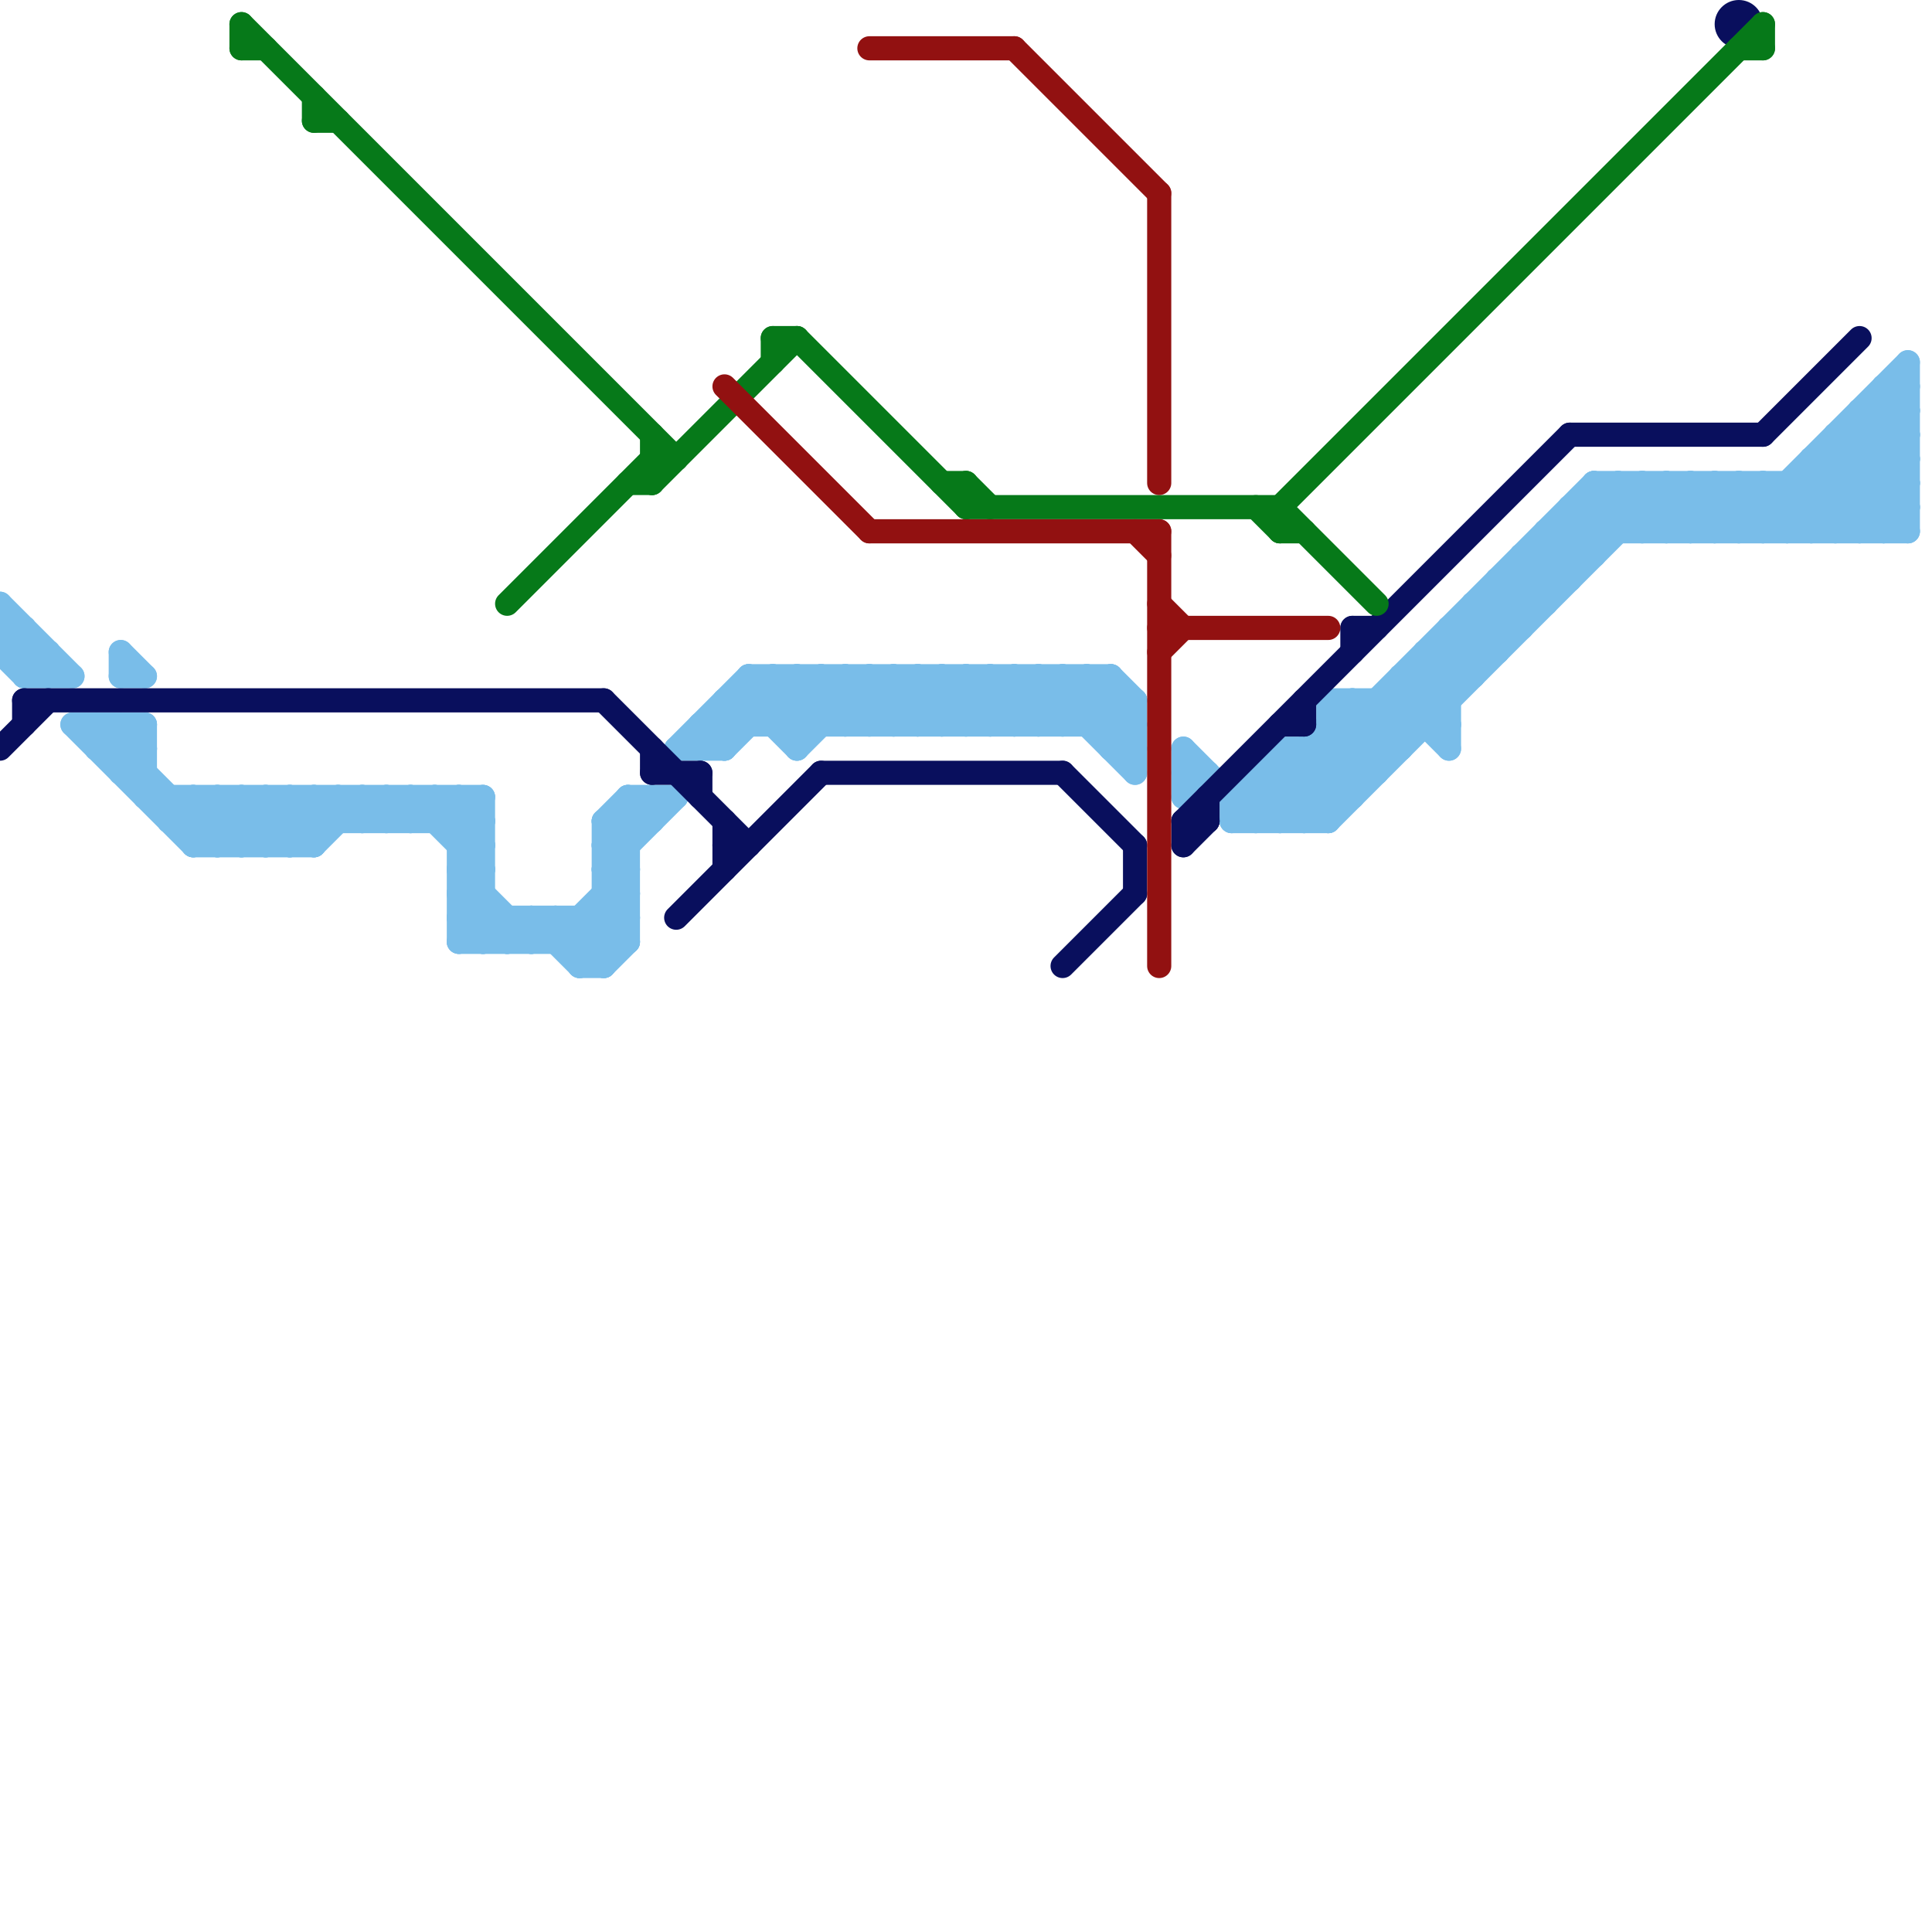 
<svg version="1.1" xmlns="http://www.w3.org/2000/svg" viewBox="0 0 80 80">
<style>line { stroke-width: 1; fill: none; stroke-linecap: round; stroke-linejoin: round; } .c0 { stroke: #79bde9 } .c1 { stroke: #090f5d } .c2 { stroke: #067919 } .c3 { stroke: #921111 }</style><line class="c0" x1="49" y1="32" x2="50" y2="32"/><line class="c0" x1="58" y1="28" x2="61" y2="28"/><line class="c0" x1="68" y1="20" x2="68" y2="22"/><line class="c0" x1="19" y1="33" x2="19" y2="39"/><line class="c0" x1="13" y1="33" x2="14" y2="34"/><line class="c0" x1="51" y1="33" x2="51" y2="34"/><line class="c0" x1="51" y1="33" x2="53" y2="31"/><line class="c0" x1="68" y1="22" x2="70" y2="20"/><line class="c0" x1="0" y1="25" x2="3" y2="28"/><line class="c0" x1="41" y1="28" x2="43" y2="30"/><line class="c0" x1="61" y1="25" x2="61" y2="28"/><line class="c0" x1="71" y1="20" x2="71" y2="22"/><line class="c0" x1="16" y1="33" x2="17" y2="34"/><line class="c0" x1="55" y1="29" x2="57" y2="31"/><line class="c0" x1="46" y1="31" x2="47" y2="31"/><line class="c0" x1="36" y1="28" x2="36" y2="30"/><line class="c0" x1="21" y1="39" x2="22" y2="38"/><line class="c0" x1="23" y1="39" x2="26" y2="36"/><line class="c0" x1="25" y1="34" x2="26" y2="33"/><line class="c0" x1="39" y1="30" x2="41" y2="28"/><line class="c0" x1="19" y1="38" x2="20" y2="37"/><line class="c0" x1="68" y1="20" x2="70" y2="22"/><line class="c0" x1="78" y1="17" x2="79" y2="18"/><line class="c0" x1="33" y1="31" x2="36" y2="28"/><line class="c0" x1="33" y1="28" x2="33" y2="31"/><line class="c0" x1="60" y1="26" x2="61" y2="27"/><line class="c0" x1="71" y1="20" x2="73" y2="22"/><line class="c0" x1="78" y1="16" x2="79" y2="17"/><line class="c0" x1="63" y1="23" x2="66" y2="23"/><line class="c0" x1="19" y1="35" x2="20" y2="34"/><line class="c0" x1="19" y1="37" x2="20" y2="36"/><line class="c0" x1="38" y1="30" x2="40" y2="28"/><line class="c0" x1="36" y1="28" x2="38" y2="30"/><line class="c0" x1="51" y1="34" x2="56" y2="29"/><line class="c0" x1="20" y1="33" x2="20" y2="39"/><line class="c0" x1="49" y1="33" x2="50" y2="32"/><line class="c0" x1="27" y1="33" x2="27" y2="34"/><line class="c0" x1="58" y1="28" x2="58" y2="31"/><line class="c0" x1="54" y1="31" x2="54" y2="34"/><line class="c0" x1="77" y1="17" x2="79" y2="17"/><line class="c0" x1="9" y1="35" x2="11" y2="33"/><line class="c0" x1="69" y1="22" x2="71" y2="20"/><line class="c0" x1="31" y1="29" x2="33" y2="31"/><line class="c0" x1="76" y1="18" x2="79" y2="21"/><line class="c0" x1="40" y1="30" x2="42" y2="28"/><line class="c0" x1="19" y1="36" x2="22" y2="39"/><line class="c0" x1="26" y1="33" x2="28" y2="33"/><line class="c0" x1="17" y1="33" x2="17" y2="34"/><line class="c0" x1="25" y1="36" x2="26" y2="37"/><line class="c0" x1="37" y1="28" x2="37" y2="30"/><line class="c0" x1="47" y1="29" x2="47" y2="32"/><line class="c0" x1="65" y1="21" x2="65" y2="24"/><line class="c0" x1="21" y1="38" x2="21" y2="39"/><line class="c0" x1="11" y1="35" x2="13" y2="33"/><line class="c0" x1="61" y1="26" x2="62" y2="27"/><line class="c0" x1="66" y1="20" x2="68" y2="22"/><line class="c0" x1="25" y1="35" x2="27" y2="33"/><line class="c0" x1="25" y1="35" x2="26" y2="35"/><line class="c0" x1="75" y1="20" x2="77" y2="22"/><line class="c0" x1="78" y1="22" x2="79" y2="21"/><line class="c0" x1="56" y1="29" x2="58" y2="31"/><line class="c0" x1="26" y1="33" x2="27" y2="34"/><line class="c0" x1="70" y1="22" x2="72" y2="20"/><line class="c0" x1="63" y1="23" x2="63" y2="26"/><line class="c0" x1="23" y1="38" x2="23" y2="39"/><line class="c0" x1="43" y1="28" x2="47" y2="32"/><line class="c0" x1="6" y1="30" x2="6" y2="33"/><line class="c0" x1="46" y1="28" x2="46" y2="31"/><line class="c0" x1="79" y1="15" x2="79" y2="22"/><line class="c0" x1="54" y1="31" x2="56" y2="33"/><line class="c0" x1="55" y1="30" x2="57" y2="32"/><line class="c0" x1="56" y1="29" x2="56" y2="33"/><line class="c0" x1="77" y1="17" x2="79" y2="19"/><line class="c0" x1="73" y1="22" x2="79" y2="16"/><line class="c0" x1="0" y1="26" x2="1" y2="26"/><line class="c0" x1="2" y1="27" x2="2" y2="28"/><line class="c0" x1="52" y1="34" x2="66" y2="20"/><line class="c0" x1="22" y1="38" x2="24" y2="40"/><line class="c0" x1="0" y1="25" x2="0" y2="27"/><line class="c0" x1="9" y1="33" x2="9" y2="35"/><line class="c0" x1="25" y1="36" x2="28" y2="33"/><line class="c0" x1="5" y1="27" x2="6" y2="28"/><line class="c0" x1="40" y1="28" x2="40" y2="30"/><line class="c0" x1="52" y1="33" x2="53" y2="34"/><line class="c0" x1="0" y1="27" x2="2" y2="27"/><line class="c0" x1="28" y1="31" x2="30" y2="31"/><line class="c0" x1="11" y1="33" x2="11" y2="35"/><line class="c0" x1="74" y1="20" x2="76" y2="22"/><line class="c0" x1="32" y1="28" x2="34" y2="30"/><line class="c0" x1="66" y1="20" x2="79" y2="20"/><line class="c0" x1="24" y1="40" x2="25" y2="40"/><line class="c0" x1="51" y1="33" x2="56" y2="33"/><line class="c0" x1="42" y1="30" x2="44" y2="28"/><line class="c0" x1="55" y1="30" x2="60" y2="30"/><line class="c0" x1="74" y1="20" x2="74" y2="22"/><line class="c0" x1="78" y1="16" x2="78" y2="22"/><line class="c0" x1="25" y1="37" x2="26" y2="37"/><line class="c0" x1="40" y1="28" x2="42" y2="30"/><line class="c0" x1="59" y1="27" x2="60" y2="28"/><line class="c0" x1="43" y1="28" x2="43" y2="30"/><line class="c0" x1="13" y1="35" x2="15" y2="33"/><line class="c0" x1="6" y1="33" x2="20" y2="33"/><line class="c0" x1="51" y1="34" x2="55" y2="34"/><line class="c0" x1="16" y1="34" x2="17" y2="33"/><line class="c0" x1="63" y1="24" x2="64" y2="25"/><line class="c0" x1="11" y1="33" x2="13" y2="35"/><line class="c0" x1="73" y1="20" x2="75" y2="22"/><line class="c0" x1="19" y1="36" x2="20" y2="36"/><line class="c0" x1="44" y1="30" x2="46" y2="28"/><line class="c0" x1="3" y1="30" x2="8" y2="35"/><line class="c0" x1="24" y1="38" x2="24" y2="40"/><line class="c0" x1="75" y1="19" x2="75" y2="22"/><line class="c0" x1="5" y1="32" x2="6" y2="32"/><line class="c0" x1="18" y1="34" x2="19" y2="33"/><line class="c0" x1="15" y1="33" x2="16" y2="34"/><line class="c0" x1="53" y1="31" x2="55" y2="33"/><line class="c0" x1="13" y1="33" x2="13" y2="35"/><line class="c0" x1="25" y1="34" x2="27" y2="34"/><line class="c0" x1="55" y1="31" x2="56" y2="32"/><line class="c0" x1="70" y1="20" x2="72" y2="22"/><line class="c0" x1="69" y1="20" x2="69" y2="22"/><line class="c0" x1="19" y1="39" x2="26" y2="39"/><line class="c0" x1="54" y1="34" x2="68" y2="20"/><line class="c0" x1="0" y1="26" x2="2" y2="28"/><line class="c0" x1="75" y1="19" x2="79" y2="19"/><line class="c0" x1="52" y1="32" x2="52" y2="34"/><line class="c0" x1="34" y1="28" x2="34" y2="30"/><line class="c0" x1="24" y1="39" x2="26" y2="37"/><line class="c0" x1="25" y1="34" x2="26" y2="35"/><line class="c0" x1="7" y1="33" x2="7" y2="34"/><line class="c0" x1="55" y1="29" x2="60" y2="29"/><line class="c0" x1="42" y1="28" x2="42" y2="30"/><line class="c0" x1="16" y1="33" x2="16" y2="34"/><line class="c0" x1="78" y1="16" x2="79" y2="16"/><line class="c0" x1="76" y1="18" x2="76" y2="22"/><line class="c0" x1="75" y1="22" x2="79" y2="18"/><line class="c0" x1="19" y1="38" x2="20" y2="39"/><line class="c0" x1="67" y1="20" x2="69" y2="22"/><line class="c0" x1="8" y1="33" x2="8" y2="35"/><line class="c0" x1="29" y1="30" x2="30" y2="31"/><line class="c0" x1="77" y1="18" x2="79" y2="20"/><line class="c0" x1="53" y1="31" x2="58" y2="31"/><line class="c0" x1="34" y1="28" x2="36" y2="30"/><line class="c0" x1="18" y1="33" x2="18" y2="34"/><line class="c0" x1="15" y1="34" x2="16" y2="33"/><line class="c0" x1="46" y1="30" x2="47" y2="29"/><line class="c0" x1="5" y1="30" x2="5" y2="32"/><line class="c0" x1="10" y1="33" x2="10" y2="35"/><line class="c0" x1="32" y1="30" x2="34" y2="28"/><line class="c0" x1="41" y1="30" x2="43" y2="28"/><line class="c0" x1="45" y1="28" x2="47" y2="30"/><line class="c0" x1="53" y1="34" x2="67" y2="20"/><line class="c0" x1="62" y1="24" x2="63" y2="25"/><line class="c0" x1="4" y1="30" x2="4" y2="31"/><line class="c0" x1="22" y1="38" x2="22" y2="39"/><line class="c0" x1="66" y1="21" x2="67" y2="22"/><line class="c0" x1="76" y1="22" x2="79" y2="19"/><line class="c0" x1="31" y1="28" x2="46" y2="28"/><line class="c0" x1="19" y1="38" x2="26" y2="38"/><line class="c0" x1="8" y1="35" x2="13" y2="35"/><line class="c0" x1="66" y1="20" x2="66" y2="23"/><line class="c0" x1="7" y1="34" x2="8" y2="33"/><line class="c0" x1="43" y1="30" x2="45" y2="28"/><line class="c0" x1="60" y1="27" x2="61" y2="28"/><line class="c0" x1="52" y1="32" x2="57" y2="32"/><line class="c0" x1="55" y1="34" x2="69" y2="20"/><line class="c0" x1="46" y1="28" x2="47" y2="29"/><line class="c0" x1="71" y1="22" x2="73" y2="20"/><line class="c0" x1="58" y1="29" x2="60" y2="31"/><line class="c0" x1="33" y1="30" x2="35" y2="28"/><line class="c0" x1="24" y1="40" x2="26" y2="38"/><line class="c0" x1="31" y1="28" x2="33" y2="30"/><line class="c0" x1="4" y1="31" x2="5" y2="30"/><line class="c0" x1="24" y1="38" x2="25" y2="39"/><line class="c0" x1="7" y1="34" x2="20" y2="34"/><line class="c0" x1="74" y1="22" x2="79" y2="17"/><line class="c0" x1="25" y1="34" x2="25" y2="40"/><line class="c0" x1="73" y1="20" x2="73" y2="22"/><line class="c0" x1="25" y1="35" x2="26" y2="36"/><line class="c0" x1="12" y1="33" x2="13" y2="34"/><line class="c0" x1="44" y1="28" x2="47" y2="31"/><line class="c0" x1="62" y1="24" x2="65" y2="24"/><line class="c0" x1="35" y1="30" x2="37" y2="28"/><line class="c0" x1="61" y1="25" x2="62" y2="26"/><line class="c0" x1="65" y1="22" x2="66" y2="23"/><line class="c0" x1="70" y1="20" x2="70" y2="22"/><line class="c0" x1="38" y1="28" x2="38" y2="30"/><line class="c0" x1="29" y1="30" x2="47" y2="30"/><line class="c0" x1="5" y1="27" x2="5" y2="28"/><line class="c0" x1="26" y1="33" x2="26" y2="39"/><line class="c0" x1="17" y1="33" x2="20" y2="36"/><line class="c0" x1="14" y1="33" x2="15" y2="34"/><line class="c0" x1="12" y1="33" x2="12" y2="35"/><line class="c0" x1="76" y1="18" x2="79" y2="18"/><line class="c0" x1="1" y1="26" x2="1" y2="28"/><line class="c0" x1="46" y1="31" x2="47" y2="30"/><line class="c0" x1="4" y1="31" x2="6" y2="31"/><line class="c0" x1="77" y1="22" x2="79" y2="20"/><line class="c0" x1="38" y1="28" x2="40" y2="30"/><line class="c0" x1="64" y1="22" x2="64" y2="25"/><line class="c0" x1="19" y1="36" x2="20" y2="35"/><line class="c0" x1="17" y1="34" x2="18" y2="33"/><line class="c0" x1="67" y1="20" x2="67" y2="22"/><line class="c0" x1="59" y1="27" x2="62" y2="27"/><line class="c0" x1="5" y1="32" x2="6" y2="31"/><line class="c0" x1="36" y1="30" x2="38" y2="28"/><line class="c0" x1="72" y1="22" x2="79" y2="15"/><line class="c0" x1="5" y1="30" x2="6" y2="31"/><line class="c0" x1="25" y1="40" x2="26" y2="39"/><line class="c0" x1="58" y1="28" x2="60" y2="30"/><line class="c0" x1="65" y1="21" x2="66" y2="22"/><line class="c0" x1="19" y1="34" x2="20" y2="33"/><line class="c0" x1="76" y1="19" x2="79" y2="22"/><line class="c0" x1="77" y1="17" x2="77" y2="22"/><line class="c0" x1="52" y1="32" x2="54" y2="34"/><line class="c0" x1="33" y1="28" x2="35" y2="30"/><line class="c0" x1="60" y1="26" x2="63" y2="26"/><line class="c0" x1="42" y1="28" x2="44" y2="30"/><line class="c0" x1="15" y1="33" x2="15" y2="34"/><line class="c0" x1="45" y1="30" x2="46" y2="29"/><line class="c0" x1="45" y1="28" x2="45" y2="30"/><line class="c0" x1="3" y1="30" x2="6" y2="30"/><line class="c0" x1="25" y1="36" x2="26" y2="36"/><line class="c0" x1="0" y1="27" x2="1" y2="26"/><line class="c0" x1="75" y1="19" x2="78" y2="22"/><line class="c0" x1="59" y1="28" x2="60" y2="29"/><line class="c0" x1="63" y1="23" x2="64" y2="24"/><line class="c0" x1="37" y1="30" x2="39" y2="28"/><line class="c0" x1="35" y1="28" x2="37" y2="30"/><line class="c0" x1="30" y1="29" x2="31" y2="30"/><line class="c0" x1="59" y1="27" x2="59" y2="30"/><line class="c0" x1="19" y1="35" x2="20" y2="35"/><line class="c0" x1="53" y1="31" x2="53" y2="34"/><line class="c0" x1="25" y1="38" x2="26" y2="39"/><line class="c0" x1="19" y1="37" x2="20" y2="37"/><line class="c0" x1="44" y1="28" x2="44" y2="30"/><line class="c0" x1="65" y1="21" x2="79" y2="21"/><line class="c0" x1="5" y1="31" x2="6" y2="30"/><line class="c0" x1="53" y1="32" x2="55" y2="34"/><line class="c0" x1="31" y1="28" x2="31" y2="30"/><line class="c0" x1="29" y1="30" x2="29" y2="31"/><line class="c0" x1="10" y1="35" x2="12" y2="33"/><line class="c0" x1="55" y1="29" x2="55" y2="34"/><line class="c0" x1="0" y1="27" x2="1" y2="28"/><line class="c0" x1="19" y1="33" x2="20" y2="34"/><line class="c0" x1="22" y1="39" x2="23" y2="38"/><line class="c0" x1="4" y1="30" x2="9" y2="35"/><line class="c0" x1="39" y1="28" x2="39" y2="30"/><line class="c0" x1="1" y1="28" x2="2" y2="27"/><line class="c0" x1="72" y1="20" x2="74" y2="22"/><line class="c0" x1="69" y1="20" x2="71" y2="22"/><line class="c0" x1="8" y1="34" x2="9" y2="33"/><line class="c0" x1="39" y1="28" x2="41" y2="30"/><line class="c0" x1="72" y1="20" x2="72" y2="22"/><line class="c0" x1="29" y1="31" x2="32" y2="28"/><line class="c0" x1="60" y1="26" x2="60" y2="31"/><line class="c0" x1="57" y1="29" x2="58" y2="30"/><line class="c0" x1="57" y1="29" x2="57" y2="32"/><line class="c0" x1="19" y1="39" x2="20" y2="38"/><line class="c0" x1="49" y1="31" x2="49" y2="33"/><line class="c0" x1="18" y1="33" x2="20" y2="35"/><line class="c0" x1="37" y1="28" x2="39" y2="30"/><line class="c0" x1="23" y1="38" x2="25" y2="40"/><line class="c0" x1="64" y1="22" x2="65" y2="23"/><line class="c0" x1="64" y1="22" x2="79" y2="22"/><line class="c0" x1="8" y1="33" x2="10" y2="35"/><line class="c0" x1="28" y1="31" x2="31" y2="28"/><line class="c0" x1="1" y1="28" x2="3" y2="28"/><line class="c0" x1="62" y1="25" x2="63" y2="26"/><line class="c0" x1="62" y1="24" x2="62" y2="27"/><line class="c0" x1="61" y1="25" x2="64" y2="25"/><line class="c0" x1="12" y1="35" x2="14" y2="33"/><line class="c0" x1="10" y1="33" x2="12" y2="35"/><line class="c0" x1="30" y1="31" x2="33" y2="28"/><line class="c0" x1="49" y1="31" x2="52" y2="34"/><line class="c0" x1="64" y1="23" x2="65" y2="24"/><line class="c0" x1="32" y1="28" x2="32" y2="30"/><line class="c0" x1="8" y1="35" x2="10" y2="33"/><line class="c0" x1="25" y1="37" x2="26" y2="38"/><line class="c0" x1="20" y1="39" x2="21" y2="38"/><line class="c0" x1="41" y1="28" x2="41" y2="30"/><line class="c0" x1="19" y1="37" x2="21" y2="39"/><line class="c0" x1="14" y1="33" x2="14" y2="34"/><line class="c0" x1="35" y1="28" x2="35" y2="30"/><line class="c0" x1="30" y1="29" x2="47" y2="29"/><line class="c0" x1="9" y1="33" x2="11" y2="35"/><line class="c0" x1="5" y1="28" x2="6" y2="28"/><line class="c0" x1="30" y1="29" x2="30" y2="31"/><line class="c1" x1="65" y1="18" x2="73" y2="18"/><line class="c1" x1="28" y1="38" x2="34" y2="32"/><line class="c1" x1="50" y1="33" x2="50" y2="34"/><line class="c1" x1="56" y1="26" x2="57" y2="26"/><line class="c1" x1="0" y1="31" x2="2" y2="29"/><line class="c1" x1="29" y1="32" x2="29" y2="33"/><line class="c1" x1="44" y1="32" x2="47" y2="35"/><line class="c1" x1="30" y1="35" x2="31" y2="35"/><line class="c1" x1="44" y1="40" x2="47" y2="37"/><line class="c1" x1="73" y1="18" x2="77" y2="14"/><line class="c1" x1="30" y1="34" x2="30" y2="36"/><line class="c1" x1="25" y1="29" x2="31" y2="35"/><line class="c1" x1="47" y1="35" x2="47" y2="37"/><line class="c1" x1="56" y1="26" x2="56" y2="27"/><line class="c1" x1="27" y1="32" x2="29" y2="32"/><line class="c1" x1="49" y1="34" x2="50" y2="34"/><line class="c1" x1="49" y1="35" x2="50" y2="34"/><line class="c1" x1="54" y1="29" x2="54" y2="30"/><line class="c1" x1="1" y1="29" x2="1" y2="30"/><line class="c1" x1="49" y1="34" x2="49" y2="35"/><line class="c1" x1="34" y1="32" x2="44" y2="32"/><line class="c1" x1="53" y1="30" x2="54" y2="30"/><line class="c1" x1="49" y1="34" x2="65" y2="18"/><line class="c1" x1="27" y1="31" x2="27" y2="32"/><line class="c1" x1="1" y1="29" x2="25" y2="29"/><circle cx="72" cy="1" r="1" fill="#090f5d" /><line class="c2" x1="32" y1="14" x2="33" y2="14"/><line class="c2" x1="10" y1="1" x2="28" y2="19"/><line class="c2" x1="73" y1="1" x2="73" y2="2"/><line class="c2" x1="27" y1="18" x2="27" y2="20"/><line class="c2" x1="13" y1="5" x2="14" y2="5"/><line class="c2" x1="32" y1="14" x2="32" y2="15"/><line class="c2" x1="27" y1="19" x2="28" y2="19"/><line class="c2" x1="52" y1="21" x2="53" y2="22"/><line class="c2" x1="27" y1="20" x2="33" y2="14"/><line class="c2" x1="13" y1="4" x2="13" y2="5"/><line class="c2" x1="53" y1="21" x2="73" y2="1"/><line class="c2" x1="33" y1="14" x2="40" y2="21"/><line class="c2" x1="26" y1="20" x2="27" y2="20"/><line class="c2" x1="10" y1="2" x2="11" y2="2"/><line class="c2" x1="53" y1="21" x2="53" y2="22"/><line class="c2" x1="40" y1="21" x2="53" y2="21"/><line class="c2" x1="40" y1="20" x2="40" y2="21"/><line class="c2" x1="53" y1="21" x2="57" y2="25"/><line class="c2" x1="53" y1="22" x2="54" y2="22"/><line class="c2" x1="10" y1="1" x2="10" y2="2"/><line class="c2" x1="39" y1="20" x2="40" y2="20"/><line class="c2" x1="40" y1="20" x2="41" y2="21"/><line class="c2" x1="72" y1="2" x2="73" y2="2"/><line class="c2" x1="21" y1="25" x2="27" y2="19"/><line class="c3" x1="48" y1="26" x2="55" y2="26"/><line class="c3" x1="47" y1="22" x2="48" y2="23"/><line class="c3" x1="30" y1="16" x2="36" y2="22"/><line class="c3" x1="48" y1="22" x2="48" y2="40"/><line class="c3" x1="48" y1="27" x2="49" y2="26"/><line class="c3" x1="42" y1="2" x2="48" y2="8"/><line class="c3" x1="48" y1="8" x2="48" y2="20"/><line class="c3" x1="36" y1="2" x2="42" y2="2"/><line class="c3" x1="48" y1="25" x2="49" y2="26"/><line class="c3" x1="36" y1="22" x2="48" y2="22"/>


</svg>

